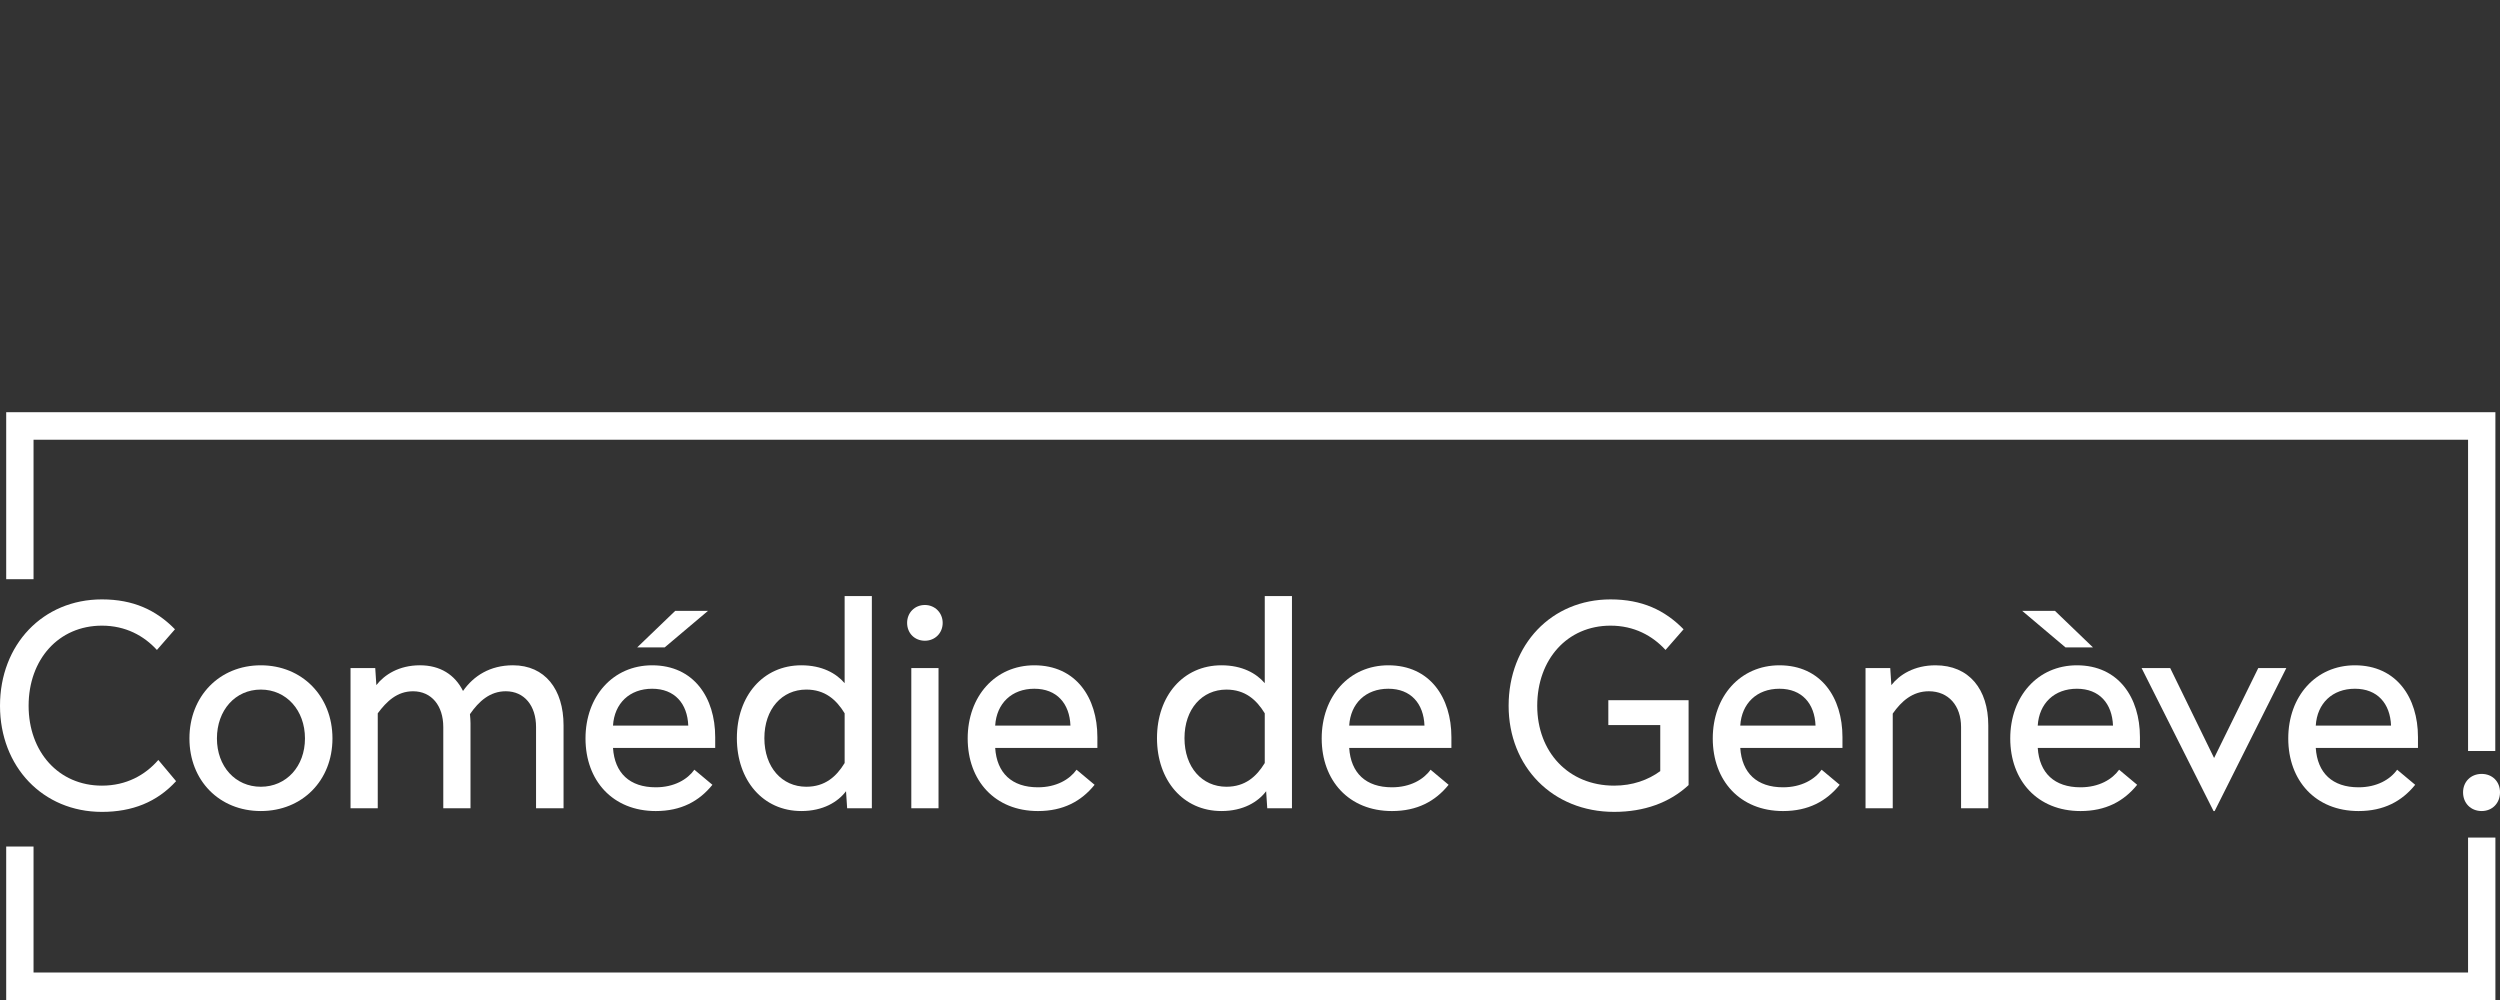 <?xml version="1.0" encoding="utf-8"?>
<!-- Generator: Adobe Illustrator 27.4.0, SVG Export Plug-In . SVG Version: 6.00 Build 0)  -->
<svg version="1.1" id="Layer_1" xmlns="http://www.w3.org/2000/svg" xmlns:xlink="http://www.w3.org/1999/xlink" x="0px" y="0px"
	 width="250px" height="100px" viewBox="0 0 250 100" style="enable-background:new 0 0 250 100;" xml:space="preserve">
<rect x="0" y="0" width="250" height="100" fill="#333333" stroke="none"/>
<style type="text/css">
	.st0{fill:none;}
	.st1{fill-rule:evenodd;clip-rule:evenodd;fill:#FFFFFF;}
</style>
<rect class="st0" width="250" height="100"/>
<g id="Page-2">
	<g id="Footer" transform="translate(-102, -67)">
		<g id="COGE_logo_cartouche_positif_CMJN" transform="translate(102, 67)">
			<polyline id="Fill-1" class="st1" points="249.54,100 0.62,100 0.62,84.653 3.354,84.653 
				3.354,97.251 246.806,97.251 246.806,83.757 249.54,83.757 249.54,100 			"/>
			<path id="Fill-2" class="st1" d="M17.497,62.928l-1.805,2.067
				c-1.306-1.426-3.139-2.43-5.499-2.43c-4.332,0-7.332,3.379-7.332,8.013
				c0,4.608,3,7.986,7.332,7.986c2.444,0,4.333-1.06,5.639-2.569l1.777,2.122
				c-1.916,2.094-4.388,3.072-7.416,3.072C4.277,81.188,0,76.665,0,70.577
				c0-6.114,4.277-10.638,10.192-10.638C13.331,59.94,15.608,61.002,17.497,62.928"/>
			<path id="Fill-3" class="st1" d="M33.246,73.845c0,4.215-3.028,7.259-7.165,7.259
				c-4.139,0-7.138-3.044-7.138-7.259c0-4.216,2.999-7.315,7.138-7.315
				C30.218,66.53,33.246,69.63,33.246,73.845 M21.693,73.845
				c0,2.792,1.833,4.83,4.388,4.83c2.555,0,4.416-2.038,4.416-4.83
				c0-2.82-1.861-4.887-4.416-4.887C23.526,68.959,21.693,71.025,21.693,73.845"/>
			<path id="Fill-4" class="st1" d="M56.355,72.532v8.292H53.605v-8.124
				c0-2.123-1.167-3.574-3.028-3.574c-1.583,0-2.694,1.005-3.583,2.291
				c0.028,0.306,0.056,0.613,0.056,0.893v8.515h-2.722v-8.124
				c0-2.123-1.167-3.574-3.026-3.574c-1.584,0-2.638,1.005-3.527,2.206v9.492
				h-2.722V66.809h2.471l0.111,1.702c0.806-1.032,2.25-1.982,4.361-1.982
				c2.026,0,3.499,0.95,4.305,2.569c1.055-1.507,2.694-2.569,4.998-2.569
				C54.494,66.53,56.355,68.931,56.355,72.532"/>
			<path id="Fill-5" class="st1" d="M71.52,73.705v1.089H61.3
				c0.166,2.513,1.666,3.936,4.277,3.936c1.833,0,3.166-0.782,3.86-1.759
				l1.805,1.509c-1.332,1.647-3.137,2.625-5.665,2.625
				c-4.305,0-7.027-3.044-7.027-7.259c0-4.216,2.749-7.316,6.665-7.316
				C69.381,66.53,71.52,69.768,71.52,73.705 M61.3,72.56h7.526
				c-0.083-2.205-1.36-3.686-3.61-3.686
				C62.966,68.875,61.438,70.327,61.3,72.56 M66.465,64.743h-2.749l3.806-3.657
				h3.277L66.465,64.743"/>
			<path id="Fill-6" class="st1" d="M87.185,80.825h-2.471l-0.111-1.703
				c-0.805,1.061-2.278,1.982-4.472,1.982c-3.833,0-6.444-3.072-6.444-7.287
				c0-4.216,2.611-7.287,6.444-7.287c2.083,0,3.499,0.809,4.332,1.787v-8.71h2.722
				V80.825z M76.437,73.817c0,2.904,1.75,4.857,4.194,4.857
				c1.861,0,3-1.004,3.833-2.373v-4.97c-0.833-1.368-1.972-2.374-3.833-2.374
				C78.186,68.958,76.437,70.913,76.437,73.817L76.437,73.817z"/>
			<path id="Fill-7" class="st1" d="M94.268,62.286c0,1.033-0.777,1.787-1.778,1.787
				c-1.028,0-1.778-0.754-1.778-1.787c0-1.005,0.75-1.787,1.778-1.787
				C93.491,60.499,94.268,61.281,94.268,62.286L94.268,62.286z M91.131,80.825h2.722
				V66.809h-2.722V80.825z"/>
			<path id="Fill-8" class="st1" d="M109.738,73.705v1.089H99.518
				c0.166,2.513,1.666,3.936,4.277,3.936c1.833,0,3.166-0.782,3.86-1.759
				l1.805,1.509c-1.333,1.647-3.138,2.625-5.665,2.625
				c-4.305,0-7.027-3.044-7.027-7.259c0-4.216,2.75-7.316,6.665-7.316
				C107.599,66.53,109.738,69.768,109.738,73.705 M99.518,72.56h7.526
				c-0.084-2.205-1.36-3.686-3.611-3.686
				C101.184,68.875,99.656,70.327,99.518,72.56"/>
			<path id="Fill-9" class="st1" d="M129.196,80.825h-2.471l-0.111-1.703
				c-0.805,1.061-2.277,1.982-4.472,1.982c-3.832,0-6.443-3.072-6.443-7.287
				c0-4.216,2.611-7.287,6.443-7.287c2.084,0,3.499,0.81,4.334,1.787v-8.71h2.72
				V80.825z M118.449,73.817c0,2.904,1.75,4.857,4.194,4.857
				c1.861,0,2.999-1.003,3.833-2.372v-4.97c-0.835-1.368-1.973-2.373-3.833-2.373
				C120.198,68.959,118.449,70.913,118.449,73.817L118.449,73.817z"/>
			<path id="Fill-10" class="st1" d="M145.14,73.705v1.089h-10.221
				c0.167,2.513,1.666,3.936,4.277,3.936c1.834,0,3.167-0.782,3.861-1.759
				l1.805,1.509c-1.333,1.647-3.139,2.625-5.666,2.625
				c-4.305,0-7.026-3.044-7.026-7.259c0-4.216,2.749-7.316,6.665-7.316
				C143.001,66.53,145.14,69.768,145.14,73.705 M134.919,72.56h7.528
				c-0.084-2.205-1.361-3.686-3.612-3.686S135.058,70.327,134.919,72.56"/>
			<path id="Fill-11" class="st1" d="M168.358,62.928l-1.805,2.067
				c-1.305-1.425-3.138-2.43-5.498-2.43c-4.332,0-7.332,3.379-7.332,8.013
				c0,4.607,3.11,7.986,7.693,7.986c1.833,0,3.389-0.559,4.61-1.452v-4.607
				h-5.193v-2.485h8.026v8.488c-1.888,1.759-4.443,2.68-7.443,2.68
				c-6.165,0-10.554-4.523-10.554-10.61c0-6.114,4.278-10.638,10.193-10.638
				C164.193,59.94,166.471,61.002,168.358,62.928"/>
			<path id="Fill-12" class="st1" d="M184.246,73.705v1.089H174.026
				c0.166,2.513,1.665,3.936,4.277,3.936c1.833,0,3.166-0.782,3.861-1.759
				l1.805,1.509c-1.334,1.647-3.14,2.625-5.666,2.625
				c-4.305,0-7.027-3.044-7.027-7.259c0-4.216,2.751-7.316,6.666-7.316
				C182.108,66.53,184.246,69.768,184.246,73.705 M174.026,72.56h7.527
				c-0.084-2.205-1.361-3.686-3.611-3.686
				C175.692,68.875,174.164,70.327,174.026,72.56"/>
			<path id="Fill-13" class="st1" d="M198.828,72.532v8.293h-2.722v-8.125
				c0-2.123-1.25-3.574-3.221-3.574c-1.638,0-2.75,1.005-3.611,2.234v9.465
				h-2.721V66.809h2.471l0.111,1.703c0.805-1.033,2.278-1.982,4.416-1.982
				C196.912,66.53,198.828,68.931,198.828,72.532"/>
			<path id="Fill-14" class="st1" d="M213.994,73.705v1.089h-10.22
				c0.166,2.513,1.666,3.936,4.277,3.936c1.833,0,3.166-0.782,3.86-1.759
				l1.805,1.509c-1.333,1.647-3.138,2.625-5.665,2.625
				c-4.305,0-7.027-3.044-7.027-7.259c0-4.216,2.749-7.316,6.665-7.316
				C211.855,66.53,213.994,69.768,213.994,73.705L213.994,73.705z M209.3,64.743
				h-2.749l-4.333-3.657h3.277L209.3,64.743z M203.773,72.56h7.527
				c-0.084-2.205-1.36-3.686-3.611-3.686
				C205.44,68.875,203.911,70.327,203.773,72.56L203.773,72.56z"/>
			<polyline id="Fill-15" class="st1" points="221.465,81.105 221.354,81.105 214.161,66.809 
				217.021,66.809 221.409,75.8 225.825,66.809 228.63,66.809 221.465,81.105 			"/>
			<path id="Fill-16" class="st1" d="M241.797,73.705v1.089h-10.221
				c0.167,2.513,1.667,3.936,4.277,3.936c1.833,0,3.167-0.782,3.861-1.759
				l1.805,1.509c-1.334,1.647-3.139,2.625-5.666,2.625
				c-4.305,0-7.027-3.044-7.027-7.259c0-4.216,2.749-7.316,6.666-7.316
				C239.658,66.53,241.797,69.768,241.797,73.705 M231.576,72.56h7.528
				c-0.084-2.205-1.361-3.686-3.611-3.686
				C233.242,68.875,231.715,70.327,231.576,72.56"/>
			<path id="Fill-17" class="st1" d="M248.167,77.391c-1.083,0-1.861,0.781-1.861,1.842
				c0,1.089,0.777,1.871,1.861,1.871c1.056,0,1.833-0.782,1.833-1.871
				S249.223,77.391,248.167,77.391"/>
			<polyline id="Fill-18" class="st1" points="246.806,75.101 249.528,75.101 249.54,41.223 
				0.62,41.223 0.62,57.918 3.354,57.918 3.354,43.973 246.806,43.973 
				246.806,75.101 			"/>
		</g>
	</g>
</g>
</svg>
